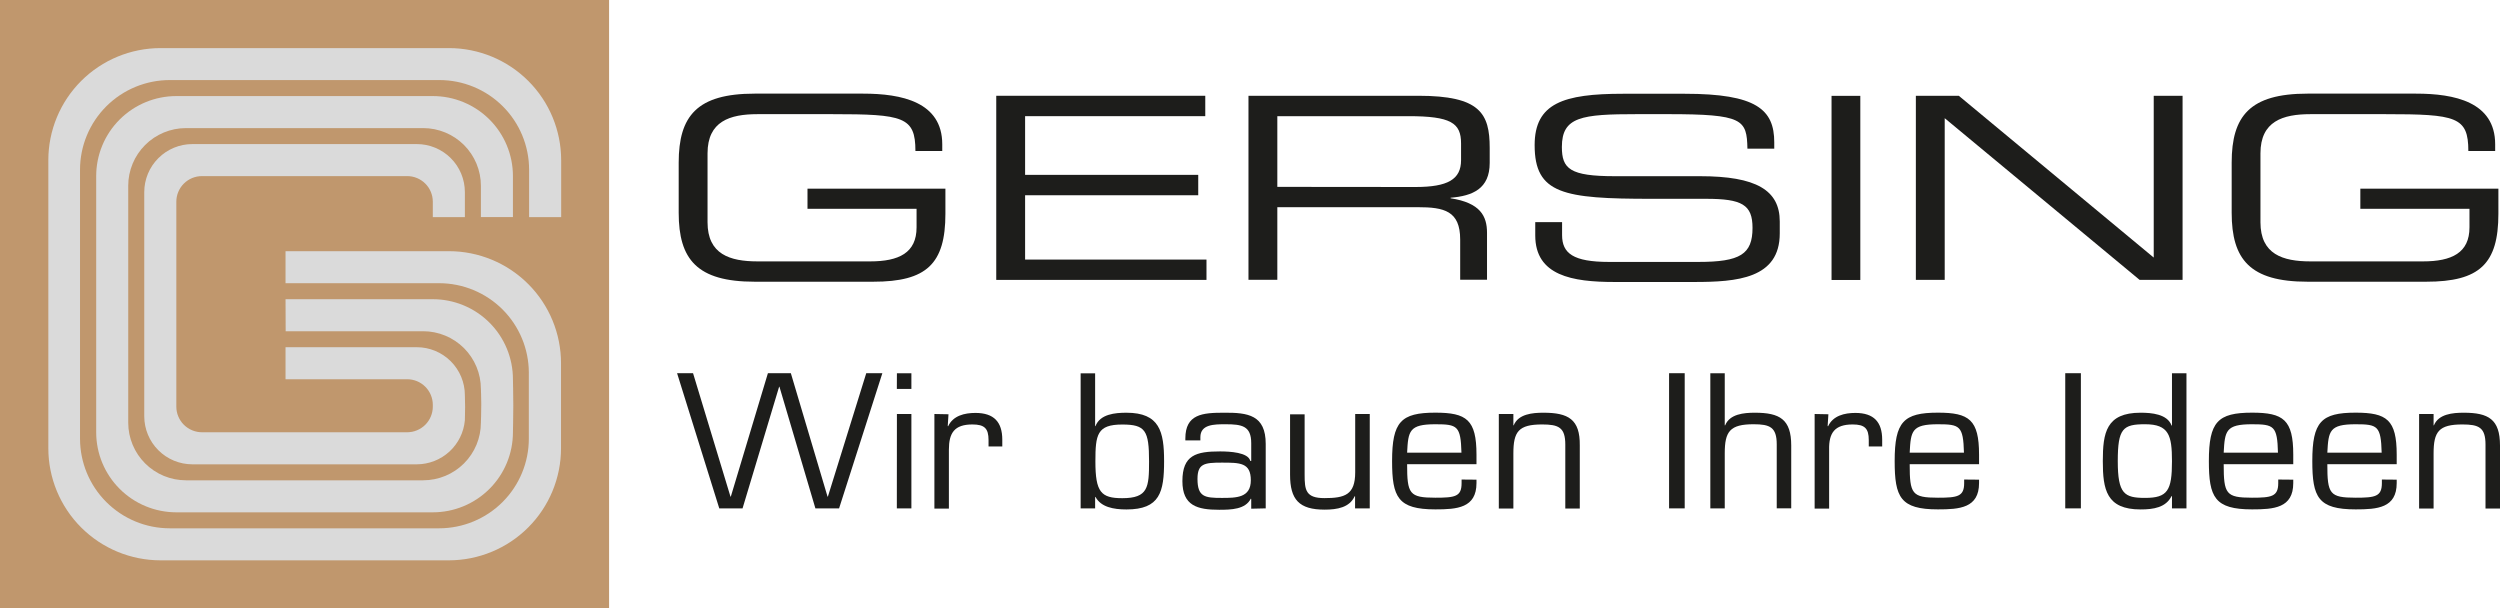<svg width="300" height="73" viewBox="0 0 300 73" fill="none" xmlns="http://www.w3.org/2000/svg">
<path d="M113.449 22.642H96.899V25.056H109.988V27.286C109.988 30.337 107.879 31.367 104.417 31.367H90.902C87.585 31.367 84.905 30.514 84.905 26.674V18.4C84.905 14.552 87.585 13.699 90.902 13.699H99.869C108.402 13.699 109.851 14.005 109.851 18.118H113.071V17.313C113.071 12.218 108.168 11.236 103.58 11.236H90.556C83.633 11.236 81.443 13.924 81.443 19.511V25.531C81.443 31.118 83.633 33.806 90.556 33.806H104.804C111.187 33.806 113.449 31.665 113.449 25.652V22.642Z" fill="#1D1D1B"/>
<path d="M119.55 33.588H144.778V31.149H123.012V23.43H143.788V20.983H123.012V13.94H144.633V11.493H119.55V33.588Z" fill="#1D1D1B"/>
<path d="M153.279 22.424V13.94H169.008C174.095 13.94 175.327 14.745 175.327 17.208V19.221C175.327 21.539 173.717 22.44 169.861 22.44L153.279 22.424ZM149.817 33.58H153.279V24.863H170.143C173.282 24.863 175.222 25.298 175.222 28.743V33.572H178.442V27.938C178.442 25.925 177.637 24.34 174.071 23.793V23.728C176.711 23.511 178.764 22.657 178.764 19.55V17.747C178.764 13.602 177.597 11.493 170.223 11.493H149.817V33.58Z" fill="#1D1D1B"/>
<path d="M184.23 28.252C184.23 33.081 188.681 33.838 193.72 33.838H203.307C208.419 33.838 213.571 33.443 213.571 28.01V26.577C213.571 22.818 210.745 21.144 204.008 21.144H193.777C188.383 21.144 187.425 20.259 187.425 17.635C187.425 14.004 189.792 13.698 196.465 13.698H200.128C209.192 13.698 209.618 14.334 209.691 17.844H212.911V17.079C212.911 13.143 210.761 11.252 202.189 11.252H194.743C187.619 11.252 184.157 12.386 184.157 17.417C184.157 23.277 187.619 23.857 198.164 23.857H204.724C209.031 23.857 210.303 24.557 210.303 27.342C210.303 30.513 208.821 31.431 203.806 31.431H193.084C188.778 31.431 187.45 30.393 187.45 28.211V26.658H184.23V28.252Z" fill="#1D1D1B"/>
<path d="M223.238 11.502H219.785V33.597H223.238V11.502Z" fill="#1D1D1B"/>
<path d="M229.903 33.588H233.365V14.182L256.757 33.588H261.909V11.493H258.447V30.908L235.055 11.493H229.903V33.588Z" fill="#1D1D1B"/>
<path d="M299.807 22.642H283.241V25.056H296.337V27.286C296.337 30.337 294.22 31.367 290.759 31.367H277.252C273.935 31.367 271.255 30.514 271.255 26.674V18.4C271.255 14.552 273.935 13.699 277.252 13.699H286.219C294.76 13.699 296.201 14.005 296.201 18.118H299.42V17.313C299.42 12.218 294.518 11.236 289.922 11.236H276.897C269.983 11.236 267.801 13.924 267.801 19.511V25.531C267.801 31.118 269.983 33.806 276.897 33.806H291.153C297.545 33.806 299.807 31.665 299.807 25.652V22.642Z" fill="#1D1D1B"/>
<path d="M105.882 44.785H103.95L99.346 59.596H99.305L94.902 44.785H92.149L87.698 59.596H87.657L83.166 44.785H81.25L86.313 61.005H89.106L93.494 46.411H93.534L97.848 61.005H100.69L105.882 44.785Z" fill="#1D1D1B"/>
<path d="M107.621 61.004H109.367V49.679H107.629L107.621 61.004ZM107.621 46.669H109.367V44.793H107.629L107.621 46.669Z" fill="#1D1D1B"/>
<path d="M112.128 49.68V61.029H113.867V53.962C113.867 51.95 114.527 50.935 116.685 50.935C118.142 50.935 118.625 51.41 118.625 52.811V53.575H120.275V52.77C120.275 50.654 119.285 49.551 117.055 49.551C115.751 49.551 114.366 49.873 113.771 51.161L113.73 51.112L113.819 49.712L112.128 49.68Z" fill="#1D1D1B"/>
<path d="M129.677 61.005H131.415V59.669L131.456 59.62C132.1 60.852 133.613 61.134 135.175 61.134C139.2 61.134 139.691 59.041 139.691 55.338C139.691 51.797 139.159 49.527 135.175 49.527C133.83 49.527 132.011 49.68 131.456 51.136H131.415V44.802H129.677V61.005ZM137.887 55.37C137.887 58.486 137.775 59.782 134.668 59.782C132.116 59.782 131.448 59.049 131.448 55.37C131.448 52.151 131.649 50.943 134.668 50.943C137.445 50.943 137.887 51.652 137.887 55.37Z" fill="#1D1D1B"/>
<path d="M151.886 61.004V53.269C151.886 49.808 149.769 49.502 146.871 49.526C144.295 49.526 142.242 49.695 142.242 52.617V52.85H144.045V52.464C144.045 50.911 145.704 50.911 147.064 50.911C149.028 50.911 150.147 51.104 150.147 53.181V55.314H150.034C149.793 54.275 147.547 54.17 146.404 54.17C143.538 54.17 141.888 54.605 141.888 57.736C141.888 60.699 143.699 61.173 146.291 61.173C147.748 61.173 149.447 61.133 150.099 59.837L150.147 59.877V61.045L151.886 61.004ZM146.605 59.749C144.601 59.749 143.699 59.644 143.699 57.479C143.699 55.644 144.504 55.515 146.605 55.515C148.803 55.515 150.099 55.515 150.099 57.632C150.099 59.749 148.344 59.749 146.605 59.749Z" fill="#1D1D1B"/>
<path d="M162.608 61.005H164.371V49.679H162.624V56.682C162.624 59.387 161.369 59.773 158.93 59.773C156.684 59.773 156.555 58.807 156.555 56.964V49.719H154.808V56.964C154.808 59.95 155.887 61.157 158.954 61.157C160.467 61.157 161.948 60.9 162.56 59.548H162.608V61.005Z" fill="#1D1D1B"/>
<path d="M168.854 54.324C168.983 51.708 169.096 50.911 172.243 50.911C174.892 50.911 175.286 51.104 175.375 54.324H168.854ZM175.391 57.544V57.978C175.391 59.588 174.626 59.725 172.243 59.725C169.12 59.725 168.854 59.274 168.854 55.7H177.178V54.557C177.178 50.364 175.986 49.519 172.243 49.519C168.106 49.519 167.051 50.621 167.051 55.33C167.051 59.661 167.735 61.126 172.243 61.126C174.819 61.126 177.178 60.973 177.178 57.97V57.56L175.391 57.544Z" fill="#1D1D1B"/>
<path d="M181.605 49.679H179.858V61.028H181.605V54.412C181.605 51.796 182.217 50.934 185.058 50.934C187.023 50.934 187.836 51.281 187.836 53.349V61.02H189.574V53.462C189.615 50.307 188.19 49.526 185.211 49.526C183.891 49.526 182.201 49.679 181.645 51.039H181.605V49.679Z" fill="#1D1D1B"/>
<path d="M202.164 44.785H200.289V61.005H202.164V44.785Z" fill="#1D1D1B"/>
<path d="M206.97 44.793H205.239V61.004H206.97V54.388C206.97 51.772 207.59 50.91 210.431 50.91C212.387 50.91 213.208 51.257 213.208 53.325V60.996H214.947V53.462C214.947 50.307 213.563 49.526 210.584 49.526C209.264 49.526 207.566 49.679 207.018 51.039H206.97V44.793Z" fill="#1D1D1B"/>
<path d="M217.756 49.68V61.029H219.495V53.962C219.455 51.95 220.155 50.935 222.321 50.935C223.769 50.935 224.252 51.41 224.252 52.811V53.575H225.862V52.77C225.862 50.654 224.872 49.551 222.643 49.551C221.347 49.551 219.962 49.873 219.366 51.161L219.318 51.112L219.407 49.712L217.756 49.68Z" fill="#1D1D1B"/>
<path d="M229.163 54.324C229.292 51.708 229.404 50.911 232.552 50.911C235.192 50.911 235.587 51.104 235.675 54.324H229.163ZM235.699 57.544V57.978C235.699 59.588 234.894 59.725 232.552 59.725C229.429 59.725 229.163 59.274 229.163 55.7H237.486V54.557C237.486 50.364 236.295 49.519 232.552 49.519C228.414 49.519 227.36 50.621 227.36 55.33C227.36 59.661 228.036 61.126 232.552 61.126C235.128 61.126 237.486 60.973 237.486 57.97V57.56L235.699 57.544Z" fill="#1D1D1B"/>
<path d="M249.706 44.785H247.83V61.005H249.706V44.785Z" fill="#1D1D1B"/>
<path d="M260.637 61.004H262.376V44.793H260.637V51.063H260.589C260.082 49.679 258.174 49.526 256.87 49.526C252.732 49.526 252.338 51.941 252.338 55.337C252.338 58.734 252.756 61.133 256.87 61.133C258.432 61.133 259.913 60.9 260.589 59.523L260.637 59.563V61.004ZM257.417 59.748C254.922 59.748 254.133 59.274 254.133 55.337C254.133 51.401 254.753 50.91 257.417 50.91C260.259 50.91 260.637 52.23 260.637 55.337C260.637 58.847 260.13 59.748 257.417 59.748Z" fill="#1D1D1B"/>
<path d="M266.843 54.324C266.98 51.708 267.085 50.911 270.232 50.911C272.873 50.911 273.275 51.104 273.356 54.324H266.843ZM273.388 57.544V57.978C273.388 59.588 272.583 59.725 270.232 59.725C267.109 59.725 266.843 59.274 266.843 55.7H275.191V54.557C275.191 50.364 274 49.519 270.257 49.519C266.119 49.519 265.064 50.621 265.064 55.33C265.064 59.661 265.749 61.126 270.257 61.126C272.84 61.126 275.191 60.973 275.191 57.97V57.56L273.388 57.544Z" fill="#1D1D1B"/>
<path d="M279.28 54.324C279.417 51.708 279.522 50.911 282.677 50.911C285.317 50.911 285.712 51.104 285.8 54.324H279.28ZM285.825 57.544V57.978C285.825 59.588 285.02 59.725 282.677 59.725C279.546 59.725 279.28 59.274 279.28 55.7H287.604V54.557C287.604 50.364 286.412 49.519 282.677 49.519C278.54 49.519 277.477 50.621 277.477 55.33C277.477 59.661 278.161 61.126 282.677 61.126C285.253 61.126 287.604 60.973 287.604 57.97V57.56L285.825 57.544Z" fill="#1D1D1B"/>
<path d="M292.031 49.679H290.292V61.028H292.031V54.412C292.031 51.796 292.651 50.934 295.484 50.934C297.448 50.934 298.261 51.281 298.261 53.349V61.02H300V53.462C300 50.307 298.615 49.526 295.645 49.526C294.325 49.526 292.626 49.679 292.071 51.039H292.031V49.679Z" fill="#1D1D1B"/>
<path d="M73.091 0H0V73H73.091V0Z" fill="#C0976D"/>
<path d="M34.264 35.905H51.937C53.2 35.904 54.45 36.153 55.617 36.635C56.784 37.117 57.844 37.825 58.737 38.717C59.63 39.608 60.338 40.667 60.821 41.833C61.304 42.998 61.553 44.247 61.552 45.508C61.552 45.508 61.596 47.43 61.596 48.66C61.596 49.89 61.552 51.876 61.552 51.876C61.552 53.137 61.303 54.386 60.82 55.551C60.337 56.716 59.629 57.775 58.736 58.666C57.843 59.558 56.783 60.266 55.616 60.748C54.45 61.231 53.199 61.479 51.937 61.479H21.159C18.609 61.478 16.164 60.466 14.361 58.665C12.558 56.864 11.544 54.422 11.543 51.876V21.132C11.543 18.585 12.556 16.142 14.36 14.342C16.163 12.541 18.609 11.529 21.159 11.529H51.937C53.2 11.528 54.45 11.776 55.617 12.259C56.784 12.741 57.844 13.448 58.737 14.34C59.63 15.232 60.338 16.291 60.821 17.456C61.304 18.622 61.553 19.871 61.552 21.132V26.048H57.708V22.29C57.707 20.455 56.977 18.696 55.678 17.399C54.38 16.102 52.618 15.373 50.782 15.372H22.314C20.477 15.373 18.716 16.102 17.417 17.399C16.118 18.696 15.388 20.455 15.387 22.29V50.722C15.388 52.556 16.119 54.315 17.417 55.611C18.716 56.908 20.477 57.636 22.314 57.636H50.782C52.618 57.636 54.379 56.908 55.678 55.611C56.977 54.315 57.707 52.556 57.708 50.722C57.708 50.722 57.757 49.351 57.753 48.475C57.753 47.772 57.708 46.666 57.708 46.666C57.707 44.832 56.977 43.073 55.678 41.775C54.38 40.478 52.618 39.749 50.782 39.748H34.28L34.264 35.905Z" fill="#DADADA"/>
<path d="M17.311 23.053C17.312 21.525 17.921 20.059 19.003 18.979C20.085 17.898 21.552 17.29 23.083 17.289H50.013C51.544 17.289 53.012 17.896 54.094 18.977C55.176 20.058 55.785 21.525 55.785 23.053V26.052H51.937V24.207C51.937 23.803 51.858 23.403 51.703 23.03C51.549 22.656 51.322 22.317 51.036 22.032C50.75 21.746 50.41 21.519 50.037 21.365C49.663 21.211 49.262 21.131 48.858 21.132H24.238C23.421 21.132 22.638 21.456 22.061 22.033C21.483 22.609 21.159 23.392 21.159 24.207V48.796C21.16 49.612 21.485 50.393 22.062 50.97C22.639 51.546 23.422 51.87 24.238 51.872H48.858C49.674 51.872 50.458 51.548 51.035 50.971C51.612 50.394 51.937 49.612 51.937 48.796V48.583C51.937 48.179 51.858 47.779 51.703 47.406C51.549 47.033 51.322 46.693 51.036 46.408C50.75 46.122 50.41 45.896 50.037 45.741C49.663 45.587 49.262 45.508 48.858 45.508H34.264V41.665H50.013C51.544 41.665 53.012 42.273 54.094 43.354C55.176 44.435 55.785 45.901 55.785 47.43C55.785 47.43 55.813 48.282 55.813 48.825C55.813 49.452 55.785 50.432 55.785 50.432C55.657 51.874 54.994 53.216 53.926 54.194C52.858 55.172 51.462 55.716 50.013 55.719H23.083C21.552 55.718 20.085 55.11 19.003 54.029C17.921 52.948 17.312 51.483 17.311 49.954V23.053Z" fill="#DADADA"/>
<path d="M34.264 30.141H53.877C57.446 30.145 60.867 31.564 63.389 34.087C65.91 36.61 67.326 40.03 67.323 43.595V53.797C67.321 57.36 65.904 60.776 63.383 63.296C60.862 65.816 57.443 67.234 53.877 67.24H19.263C15.692 67.239 12.268 65.821 9.743 63.299C7.218 60.776 5.8 57.356 5.8 53.789V19.219C5.801 15.653 7.22 12.233 9.744 9.712C12.269 7.191 15.693 5.774 19.263 5.772H53.877C57.447 5.774 60.871 7.191 63.395 9.712C65.92 12.233 67.338 15.653 67.34 19.219V26.052H63.492V20.364C63.492 17.512 62.357 14.775 60.337 12.758C58.317 10.741 55.578 9.607 52.721 9.607H20.39C18.974 9.605 17.572 9.882 16.263 10.422C14.955 10.961 13.765 11.753 12.764 12.752C11.762 13.751 10.967 14.938 10.425 16.244C9.882 17.55 9.603 18.95 9.603 20.364V52.64C9.603 55.492 10.738 58.229 12.758 60.246C14.778 62.263 17.517 63.397 20.374 63.397H52.689C55.546 63.397 58.285 62.263 60.305 60.246C62.325 58.229 63.46 55.492 63.46 52.64V44.741C63.46 41.888 62.325 39.152 60.305 37.134C58.285 35.117 55.546 33.984 52.689 33.984H34.264V30.141Z" fill="#DADADA"/>
</svg>

